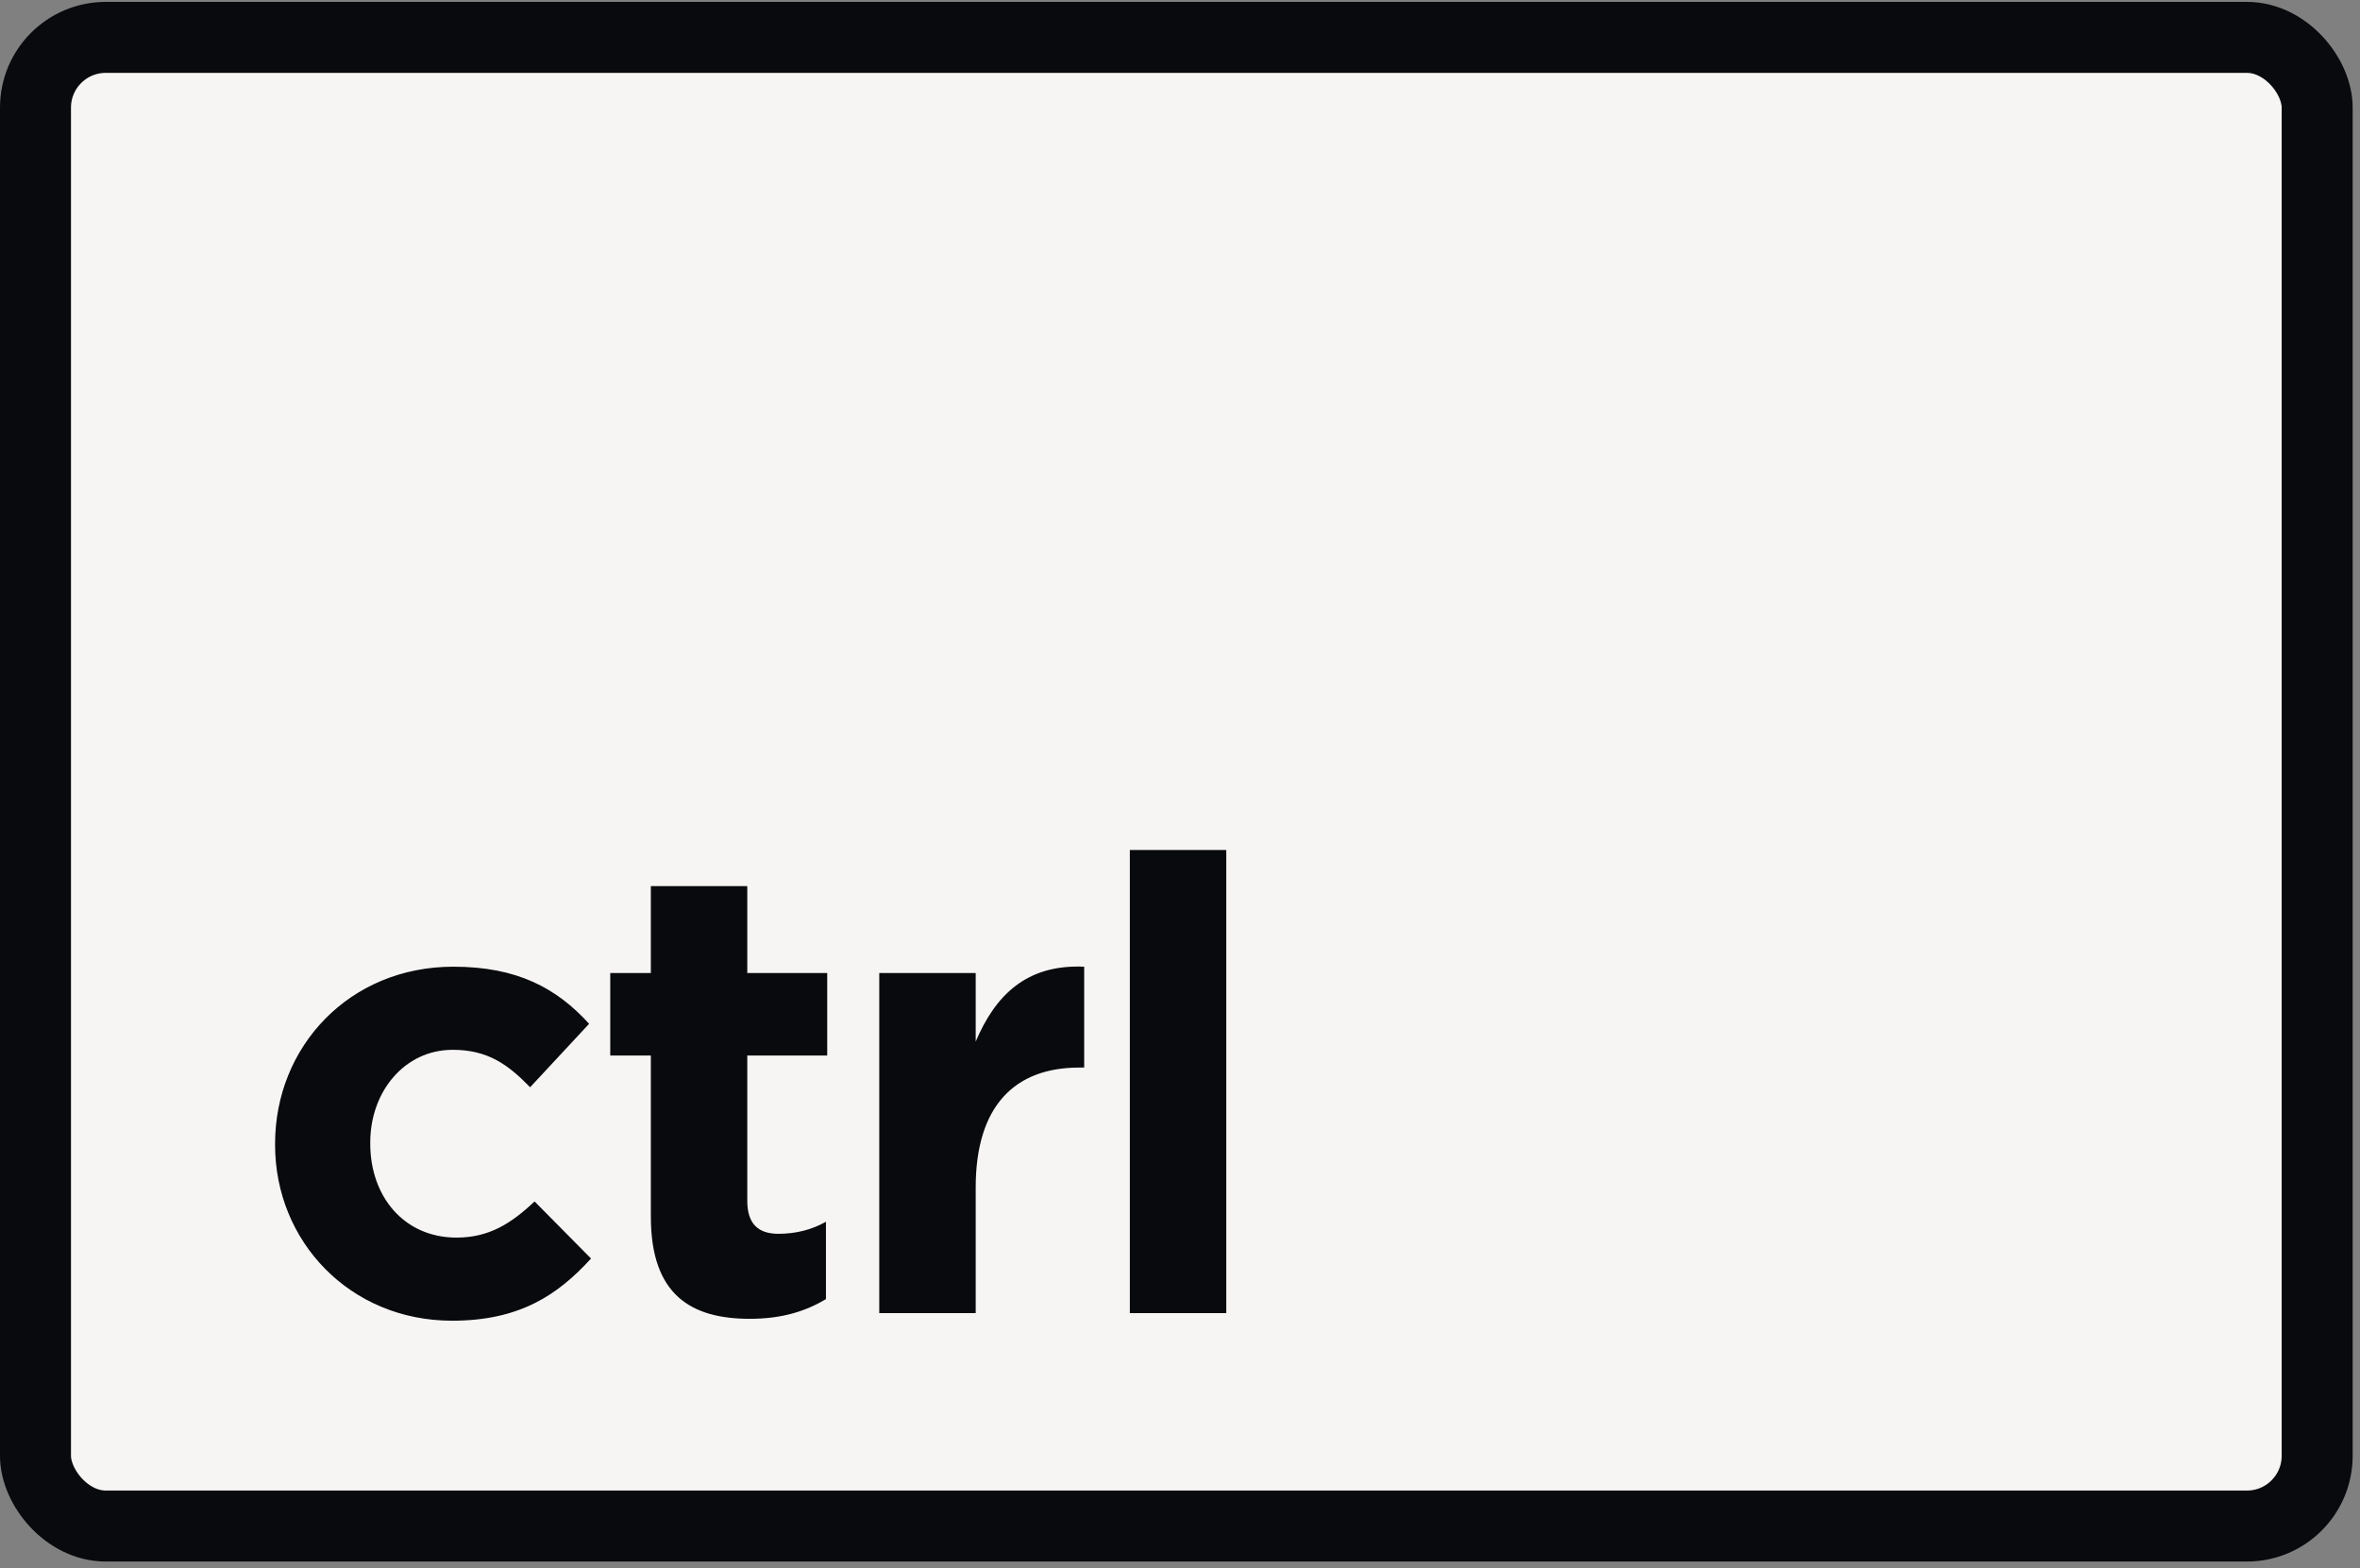 <svg width="310" height="206" viewBox="0 0 310 206" fill="none" xmlns="http://www.w3.org/2000/svg">
<rect x="0" y="0" width="310" height="206" fill="#808080" stroke="none"/>
<rect x="4.662" y="4.911" width="299.712" height="195.542" rx="9.227" fill="#F7F5F3"/>
<path d="M59.385 173.481C45.968 173.481 36.134 163.064 36.134 150.397V150.23C36.134 137.48 45.885 126.98 59.552 126.98C67.969 126.98 73.135 129.813 77.385 134.48L69.635 142.814C66.719 139.813 64.052 137.897 59.468 137.897C53.135 137.897 48.635 143.397 48.635 150.064V150.23C48.635 157.147 53.051 162.564 59.968 162.564C64.218 162.564 67.135 160.731 70.219 157.814L77.635 165.314C73.302 170.064 68.302 173.481 59.385 173.481ZM98.493 173.231C90.827 173.231 85.493 170.148 85.493 159.814V138.647H80.16V127.813H85.493V116.396H98.16V127.813H108.66V138.647H98.16V157.731C98.16 160.647 99.493 162.064 102.244 162.064C104.494 162.064 106.577 161.564 108.494 160.481V170.648C105.827 172.231 102.744 173.231 98.493 173.231ZM115.497 172.481V127.813H128.164V136.813C130.748 130.73 134.831 126.646 142.415 126.98V140.23H141.748C133.331 140.23 128.164 145.23 128.164 155.981V172.481H115.497ZM148.412 172.481V111.646H161.079V172.481H148.412Z" fill="#080A0D"/>
<rect x="4.662" y="4.911" width="299.712" height="195.542" rx="9.227" stroke="#080A0D" stroke-width="9.324"/>
</svg>
